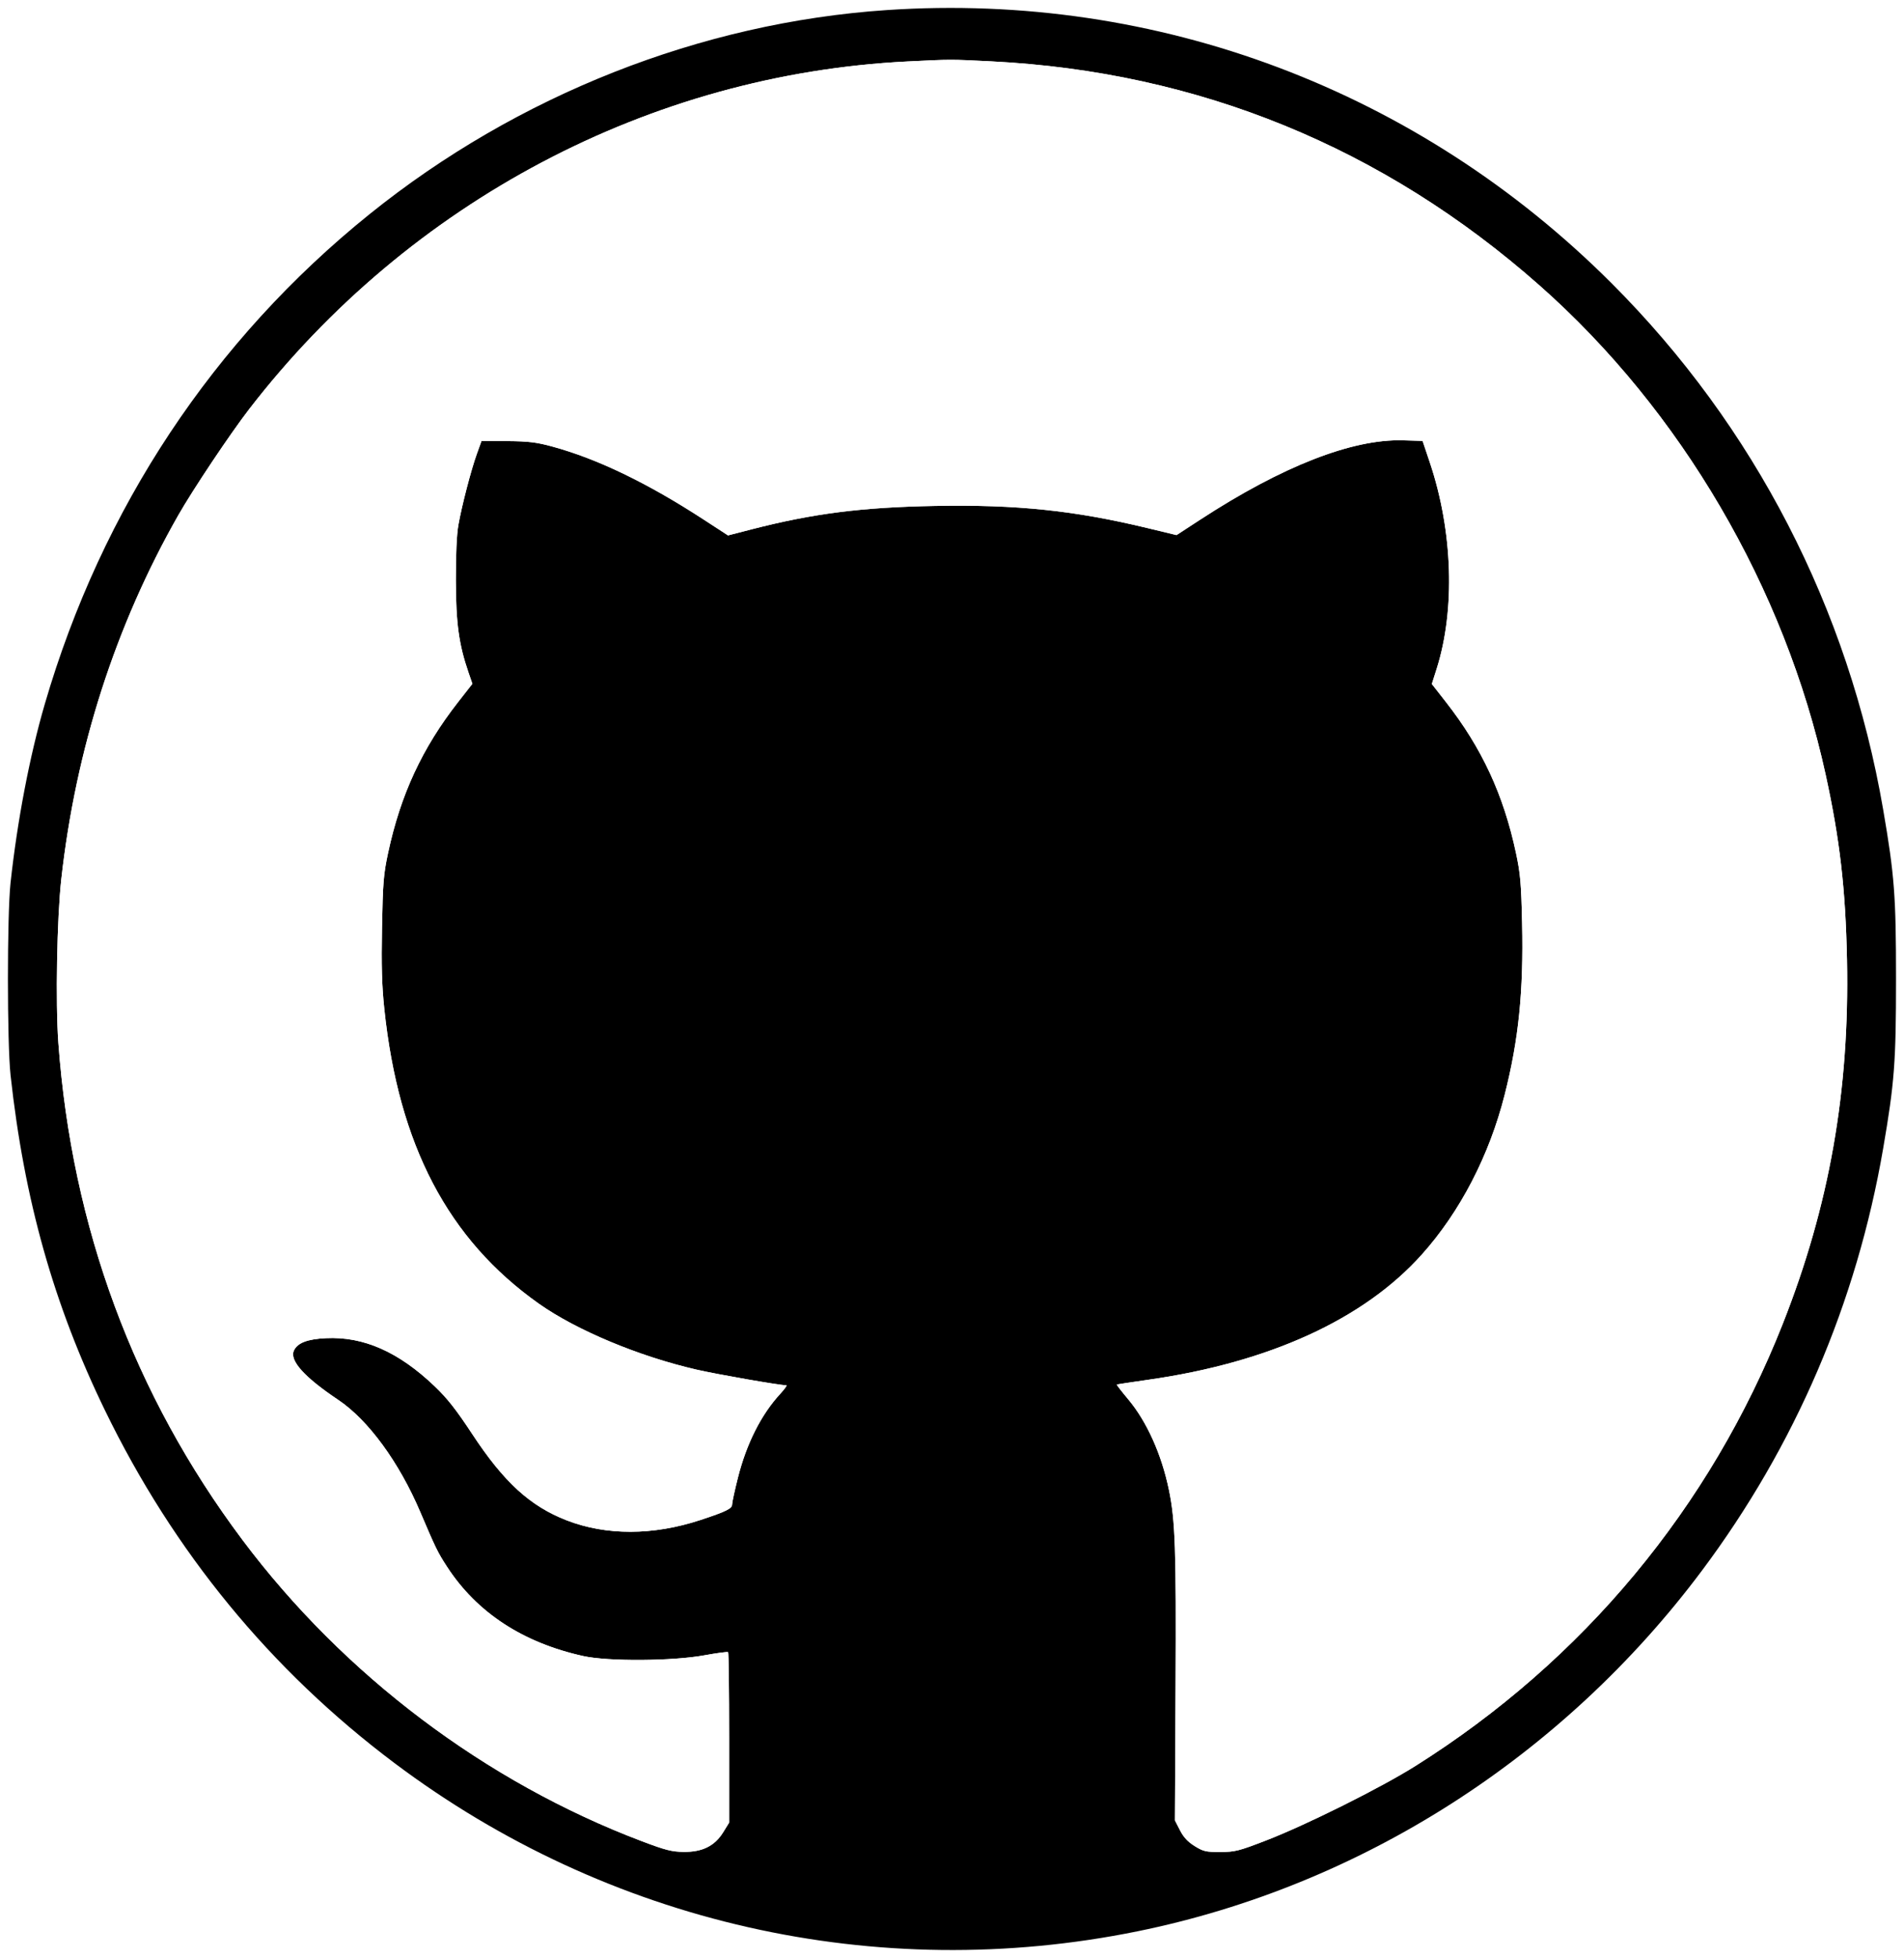 <svg width="961" height="988" viewBox="0 0 961 988" fill="none" xmlns="http://www.w3.org/2000/svg">
<g filter="url(#filter0_d_14_3)">
<path fill-rule="evenodd" clip-rule="evenodd" d="M447.536 1.086C353.837 7.402 261.12 43.982 186.516 104.068C107.706 167.541 51.409 252.44 22.594 351.272C15.003 377.307 8.737 410.021 5.32 441.457C3.556 457.687 3.561 522.299 5.328 538.457C12.212 601.413 27.103 654.289 52.935 707.499C87.623 778.95 136.565 838.579 199.05 885.521C306.85 966.504 442.492 997.215 574.118 970.441C686.79 947.523 788.686 882.44 858.974 788.498C906.042 725.592 937.087 653.312 950.481 575.457C956.187 542.285 956.975 531.917 956.975 489.957C956.975 447.997 956.187 437.629 950.481 404.457C933.052 303.144 885.497 211.008 813.444 138.955C716.038 41.549 584.198 -8.127 447.536 1.086ZM500.484 26.967C604.912 32.241 698.254 70.402 777.066 140.042C848.402 203.075 900.82 292.628 921.414 386.65C928.618 419.54 931.502 444.492 932.226 480.198C933.568 546.371 923.337 604.354 899.801 663.957C863.233 756.56 799.055 833.78 714.42 887.008C696.867 898.047 659.363 916.747 639.016 924.605C625.251 929.921 623.351 930.4 615.938 930.427C608.674 930.454 607.368 930.154 602.992 927.448C599.525 925.305 597.391 923.007 595.571 919.46L593.016 914.482L593.351 846.469C593.689 777.741 593.192 763.174 589.985 747.704C586.258 729.73 578.808 713.186 569.392 701.972C566.073 698.018 563.505 694.69 563.686 694.576C563.868 694.461 570.991 693.376 579.516 692.164C640.64 683.472 688.414 661.618 717.632 628.984C736.979 607.375 751.676 579.041 759.453 548.356C766.523 520.46 768.992 496.161 768.241 461.859C767.801 441.721 767.367 436.761 765.133 426.295C758.883 397.017 747.945 373.426 729.943 350.397L722.681 341.106L725.102 333.483C734.576 303.648 733.281 263.973 721.705 229.457L718.016 218.457L708.129 218.169C682.503 217.423 647.164 231.23 605.923 258.099L593.831 265.978L579.072 262.42C542.237 253.54 513.277 250.523 472.016 251.268C435.008 251.935 410.413 255.072 379.23 263.102L367.444 266.137L355.23 258.189C326.77 239.667 301.461 227.465 278.685 221.284C270.738 219.128 266.704 218.642 256.031 218.559L243.047 218.457L240.699 224.957C237.769 233.071 233.096 251.052 231.343 260.957C230.509 265.669 230.039 276.077 230.078 288.957C230.143 310.533 231.609 321.194 236.439 335.234L238.426 341.01L231.126 350.348C213.094 373.416 202.182 396.936 195.888 426.295C193.578 437.071 193.227 441.363 192.808 463.957C192.45 483.262 192.73 493.222 193.96 504.957C201.173 573.775 226.135 621.378 272.011 653.806C290.919 667.17 322.516 680.375 351.518 687.032C362.127 689.467 393.497 694.944 396.893 694.954C397.376 694.956 396.01 696.87 393.859 699.207C384.154 709.75 376.807 724.302 372.423 741.659C370.824 747.99 369.516 754.016 369.516 755.05C369.516 757.173 366.575 758.621 353.516 762.925C329.688 770.778 305.987 770.836 286.016 763.091C267.559 755.932 254.292 743.803 238.289 719.457C230.301 707.303 225.759 701.532 219.394 695.451C201.23 678.093 183.511 670.256 164.516 671.179C155.103 671.637 150.104 673.572 148.341 677.442C146.051 682.467 153.576 690.83 170.733 702.325C185.85 712.453 201.415 733.727 212.131 758.907C219.936 777.245 220.913 779.243 225.62 786.487C240.66 809.632 263.949 824.878 294.516 831.59C307.001 834.332 339.472 834.118 355.498 831.187C361.813 830.033 367.213 829.321 367.498 829.605C367.783 829.89 368.016 849.356 368.016 872.862V915.602L365.007 920.475C360.742 927.382 354.487 930.484 345.041 930.377C339.112 930.31 335.856 929.481 324.17 925.062C245.137 895.175 173.512 841.187 122.375 772.957C67.578 699.843 36.272 615.313 29.444 522.032C27.974 501.946 28.745 459.195 30.93 439.616C38.274 373.826 58.248 311.715 89.993 255.957C97.346 243.041 116.227 214.792 125.75 202.457C206.632 97.695 328.281 33.46 458.016 27.009C480.198 25.906 479.476 25.906 500.484 26.967Z" fill="black"/>
<path d="M500.484 26.967C604.912 32.241 698.254 70.402 777.066 140.042C848.402 203.075 900.82 292.628 921.414 386.65C928.618 419.54 931.502 444.492 932.226 480.198C933.568 546.371 923.337 604.354 899.801 663.957C863.233 756.56 799.055 833.78 714.42 887.008C696.867 898.047 659.363 916.747 639.016 924.605C625.251 929.921 623.351 930.4 615.938 930.427C608.674 930.454 607.368 930.154 602.992 927.448C599.525 925.305 597.391 923.007 595.571 919.46L593.016 914.482L593.351 846.469C593.689 777.741 593.192 763.174 589.985 747.704C586.258 729.73 578.808 713.186 569.392 701.972C566.073 698.018 563.505 694.69 563.686 694.576C563.868 694.461 570.991 693.376 579.516 692.164C640.64 683.472 688.414 661.618 717.632 628.984C736.979 607.375 751.676 579.041 759.453 548.356C766.523 520.46 768.992 496.161 768.241 461.859C767.801 441.721 767.367 436.761 765.133 426.295C758.883 397.017 747.945 373.426 729.943 350.397L722.681 341.106L725.102 333.483C734.576 303.648 733.281 263.973 721.705 229.457L718.016 218.457L708.129 218.169C682.503 217.423 647.164 231.23 605.923 258.099L593.831 265.978L579.072 262.42C542.237 253.54 513.277 250.523 472.016 251.268C435.008 251.935 410.413 255.072 379.23 263.102L367.444 266.137L355.23 258.189C326.77 239.667 301.461 227.465 278.685 221.284C270.738 219.128 266.704 218.642 256.031 218.559L243.047 218.457L240.699 224.957C237.769 233.071 233.096 251.052 231.343 260.957C230.509 265.669 230.039 276.077 230.078 288.957C230.143 310.533 231.609 321.194 236.439 335.234L238.426 341.01L231.126 350.348C213.094 373.416 202.182 396.936 195.888 426.295C193.578 437.071 193.227 441.363 192.808 463.957C192.45 483.262 192.73 493.222 193.96 504.957C201.173 573.775 226.135 621.378 272.011 653.806C290.919 667.17 322.516 680.375 351.518 687.032C362.127 689.467 393.497 694.944 396.893 694.954C397.376 694.956 396.01 696.87 393.859 699.207C384.154 709.75 376.807 724.302 372.423 741.659C370.824 747.99 369.516 754.016 369.516 755.05C369.516 757.173 366.575 758.621 353.516 762.925C329.688 770.778 305.987 770.836 286.016 763.091C267.559 755.932 254.292 743.803 238.289 719.457C230.301 707.303 225.759 701.532 219.394 695.451C201.23 678.093 183.511 670.256 164.516 671.179C155.103 671.637 150.104 673.572 148.341 677.442C146.051 682.467 153.576 690.83 170.733 702.325C185.85 712.453 201.415 733.727 212.131 758.907C219.936 777.245 220.913 779.243 225.62 786.487C240.66 809.632 263.949 824.878 294.516 831.59C307.001 834.332 339.472 834.118 355.498 831.187C361.813 830.033 367.213 829.321 367.498 829.605C367.783 829.89 368.016 849.356 368.016 872.862V915.602L365.007 920.475C360.742 927.382 354.487 930.484 345.041 930.377C339.112 930.31 335.856 929.481 324.17 925.062C245.137 895.175 173.512 841.187 122.375 772.957C67.578 699.843 36.272 615.313 29.444 522.032C27.974 501.946 28.745 459.195 30.93 439.616C38.274 373.826 58.248 311.715 89.993 255.957C97.346 243.041 116.227 214.792 125.75 202.457C206.632 97.695 328.281 33.46 458.016 27.009C480.198 25.906 479.476 25.906 500.484 26.967Z" fill="white"/>
</g>
<defs>
<filter id="filter0_d_14_3" x="0" y="0" width="960.975" height="987.887" filterUnits="userSpaceOnUse" color-interpolation-filters="sRGB">
<feFlood flood-opacity="0" result="BackgroundImageFix"/>
<feColorMatrix in="SourceAlpha" type="matrix" values="0 0 0 0 0 0 0 0 0 0 0 0 0 0 0 0 0 0 127 0" result="hardAlpha"/>
<feOffset dy="4"/>
<feGaussianBlur stdDeviation="2"/>
<feComposite in2="hardAlpha" operator="out"/>
<feColorMatrix type="matrix" values="0 0 0 0 0 0 0 0 0 0 0 0 0 0 0 0 0 0 0.25 0"/>
<feBlend mode="normal" in2="BackgroundImageFix" result="effect1_dropShadow_14_3"/>
<feBlend mode="normal" in="SourceGraphic" in2="effect1_dropShadow_14_3" result="shape"/>
</filter>
</defs>
</svg>
